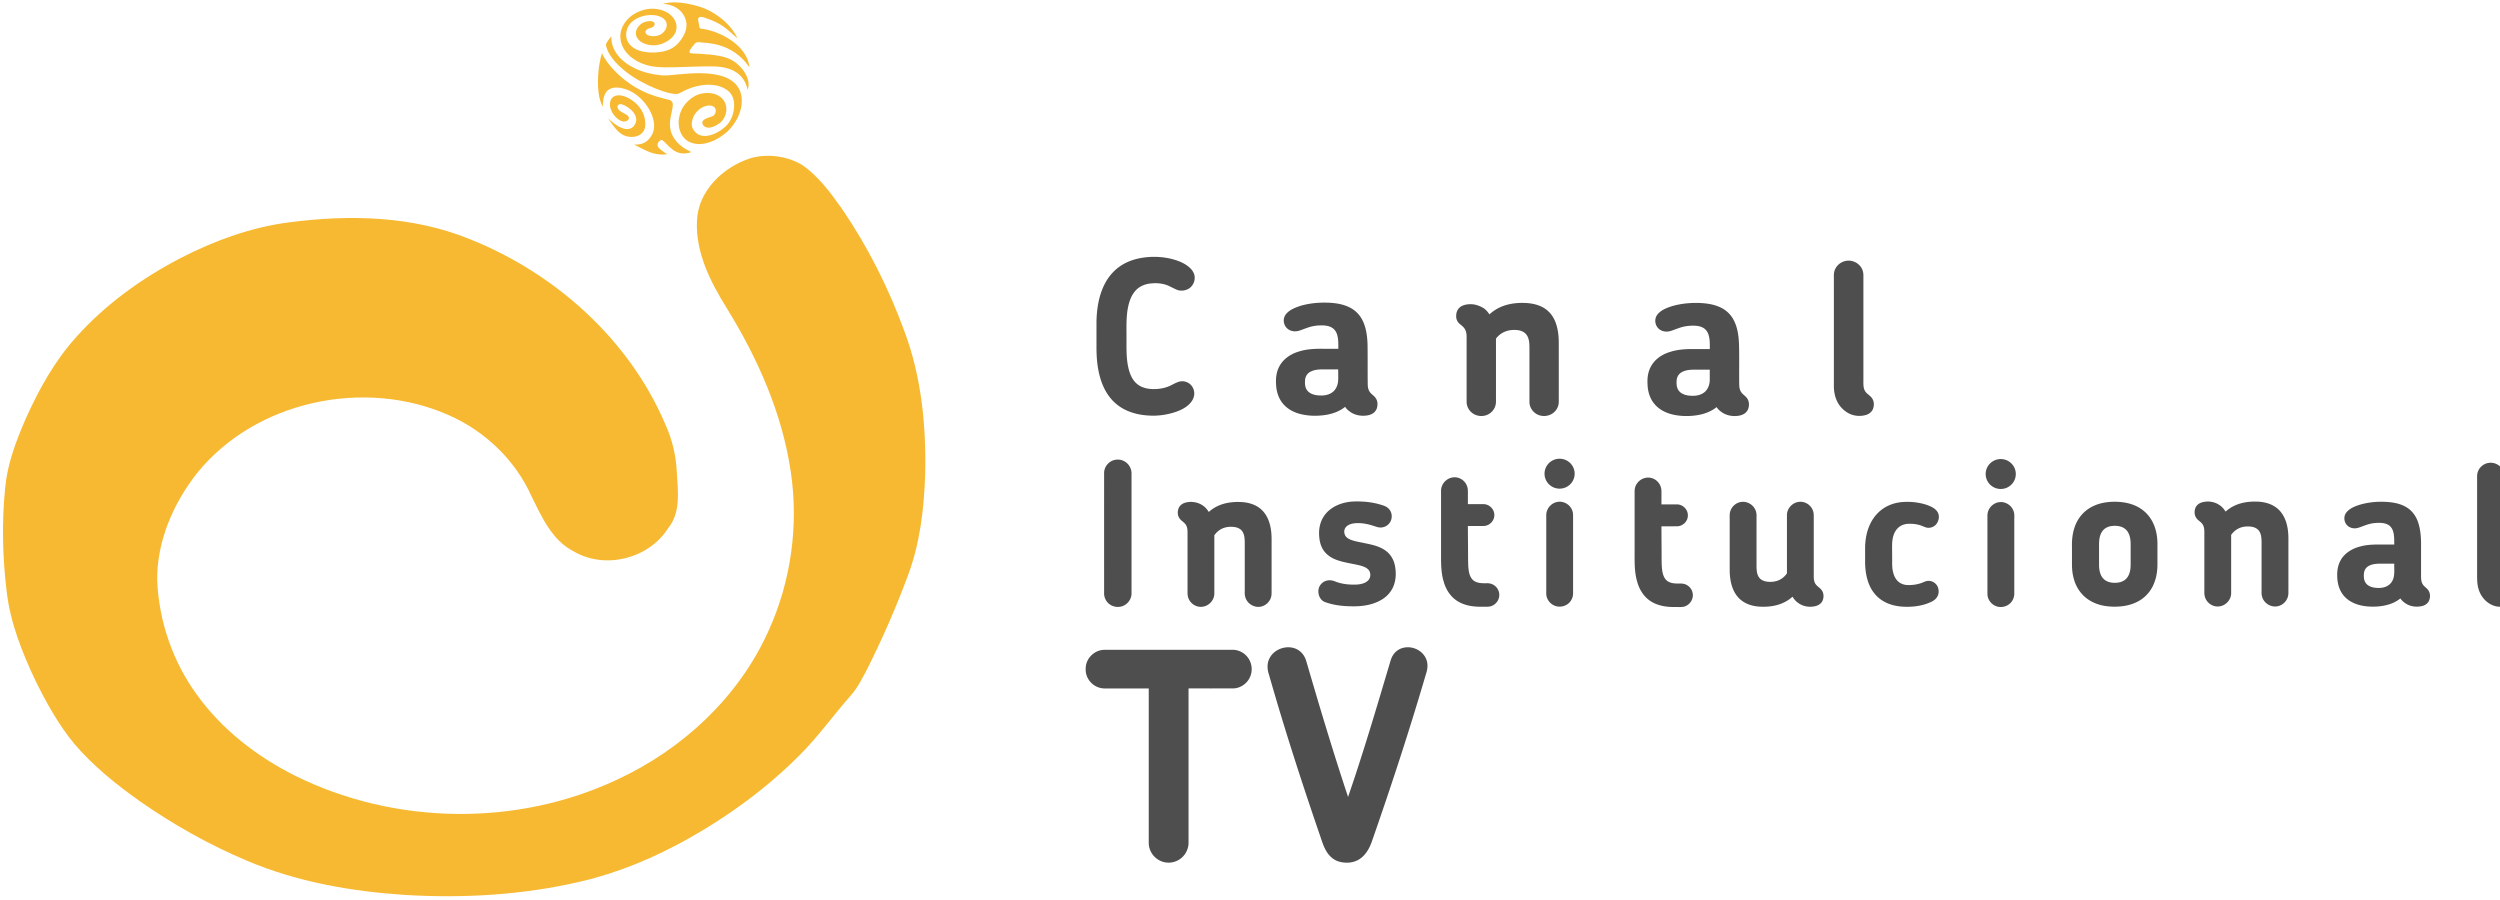 <?xml version="1.0" encoding="UTF-8" standalone="no"?>
<!-- Created with sK1/UniConvertor (http://sk1project.org/) -->

<svg
   xmlns:dc="http://purl.org/dc/elements/1.1/"
   xmlns:cc="http://creativecommons.org/ns#"
   xmlns:rdf="http://www.w3.org/1999/02/22-rdf-syntax-ns#"
   xmlns:svg="http://www.w3.org/2000/svg"
   xmlns="http://www.w3.org/2000/svg"
   xmlns:sodipodi="http://sodipodi.sourceforge.net/DTD/sodipodi-0.dtd"
   xmlns:inkscape="http://www.inkscape.org/namespaces/inkscape"
   width="100"
   height="36"
   viewBox="0 0 80 28.8"
   id="svg2"
   version="1.1"
   inkscape:version="0.92.4 (5da689c313, 2019-01-14)"
   sodipodi:docname="Señal_Colombia_logo.svg"
   style="fill-rule:evenodd">
  <title
     id="title825">Canal Instituiconal TV logo</title>
  <defs
     id="defs44" />
  <sodipodi:namedview
     pagecolor="#ffffff"
     bordercolor="#666666"
     borderopacity="1"
     objecttolerance="10"
     gridtolerance="10"
     guidetolerance="10"
     inkscape:pageopacity="0"
     inkscape:pageshadow="2"
     inkscape:window-width="1366"
     inkscape:window-height="705"
     id="namedview42"
     showgrid="false"
     inkscape:zoom="1"
     inkscape:cx="19.038498"
     inkscape:cy="11.424984"
     inkscape:window-x="-8"
     inkscape:window-y="-8"
     inkscape:window-maximized="1"
     inkscape:current-layer="svg2"
     inkscape:showpageshadow="false" />
  <g
     id="g1072"
     transform="matrix(0.627,0,0,0.627,-692.858,-75.235)">
    <g
       style="fill:#4e4e4e;fill-opacity:1"
       id="#000000ff"
       transform="matrix(0.023,0,0,0.023,1160.422,152.987)">
      <path
         id="path3"
         transform="matrix(35.408,0,0,34.644,-51359.786,-6625.12)"
         d="m 1455.174,166.289 c -0.258,-0.019 -0.518,-0.016 -0.775,0.008 -0.523,0.049 -1.045,0.185 -1.5,0.453 -0.528,0.305 -0.94,0.789 -1.199,1.338 -0.346,0.728 -0.464,1.542 -0.48,2.342 v 1.643 c 0,0.565 0.04,1.133 0.166,1.686 0.13,0.571 0.355,1.132 0.73,1.588 0.292,0.359 0.676,0.64 1.104,0.816 0.49,0.206 1.025,0.283 1.555,0.287 0.412,-2.2e-4 0.823,-0.064 1.219,-0.18 0.359,-0.107 0.719,-0.257 0.996,-0.516 0.171,-0.158 0.309,-0.362 0.348,-0.596 0.039,-0.236 -0.031,-0.491 -0.193,-0.668 -0.171,-0.189 -0.441,-0.284 -0.691,-0.232 -0.196,0.044 -0.371,0.151 -0.549,0.24 -0.32,0.169 -0.683,0.241 -1.043,0.248 -0.248,0.002 -0.5,-0.022 -0.732,-0.113 -0.262,-0.094 -0.482,-0.285 -0.629,-0.52 -0.186,-0.295 -0.273,-0.64 -0.33,-0.98 -0.09,-0.576 -0.067,-1.161 -0.07,-1.742 0,-0.64 -0.026,-1.289 0.103,-1.92 0.077,-0.363 0.203,-0.729 0.449,-1.014 0.222,-0.262 0.548,-0.419 0.885,-0.465 0.407,-0.057 0.838,-0.029 1.215,0.145 0.161,0.081 0.321,0.164 0.484,0.238 0.234,0.106 0.516,0.078 0.738,-0.045 0.346,-0.193 0.5,-0.663 0.334,-1.023 -0.108,-0.246 -0.323,-0.422 -0.545,-0.562 -0.253,-0.153 -0.533,-0.255 -0.818,-0.33 -0.251,-0.066 -0.509,-0.106 -0.768,-0.125 z m 43.277,0.236 c -0.093,-0.01 -0.187,-0.007 -0.279,0.014 -0.315,0.063 -0.589,0.301 -0.691,0.605 -0.072,0.198 -0.043,0.411 -0.049,0.617 9e-4,2.284 0,4.569 0,6.854 0.01,0.334 0.074,0.669 0.229,0.967 0.155,0.305 0.407,0.559 0.707,0.721 0.326,0.173 0.72,0.208 1.072,0.102 0.193,-0.058 0.37,-0.193 0.443,-0.385 0.081,-0.215 0.078,-0.473 -0.049,-0.67 -0.08,-0.131 -0.209,-0.22 -0.32,-0.32 -0.126,-0.113 -0.201,-0.273 -0.219,-0.439 -0.022,-0.211 -0.01,-0.423 -0.012,-0.635 v -6.49 c 0,-0.179 -0.043,-0.361 -0.141,-0.512 -0.149,-0.24 -0.413,-0.398 -0.691,-0.428 z m -32.77,2.686 c -0.577,-0.016 -1.16,0.045 -1.713,0.215 h 0.01 c -0.269,0.09 -0.541,0.197 -0.756,0.389 -0.112,0.095 -0.202,0.221 -0.242,0.363 -0.067,0.241 0.011,0.519 0.197,0.688 0.166,0.155 0.407,0.209 0.627,0.17 0.21,-0.04 0.401,-0.14 0.604,-0.205 0.281,-0.11 0.582,-0.162 0.883,-0.164 0.234,-0.003 0.481,0.021 0.686,0.146 0.157,0.095 0.265,0.255 0.318,0.428 0.095,0.298 0.081,0.615 0.082,0.924 -0.32,2.1e-4 -0.639,-2.1e-4 -0.959,0 -0.511,-0.006 -1.031,0.017 -1.52,0.178 -0.373,0.114 -0.727,0.316 -0.986,0.611 -0.205,0.231 -0.34,0.519 -0.4,0.82 -0.056,0.274 -0.049,0.556 -0.025,0.834 0.039,0.389 0.173,0.777 0.426,1.08 0.282,0.345 0.696,0.563 1.125,0.666 0.506,0.122 1.038,0.129 1.551,0.047 0.437,-0.072 0.871,-0.23 1.213,-0.518 0.093,0.154 0.235,0.268 0.383,0.365 0.208,0.133 0.457,0.199 0.703,0.205 0.211,0.004 0.431,-0.02 0.617,-0.127 0.14,-0.079 0.247,-0.214 0.291,-0.369 0.06,-0.211 0.048,-0.455 -0.082,-0.639 -0.098,-0.149 -0.263,-0.237 -0.363,-0.385 -0.102,-0.145 -0.131,-0.327 -0.131,-0.5 -0.012,-0.843 10e-4,-1.686 -0.012,-2.529 -0.015,-0.531 -0.08,-1.077 -0.316,-1.561 -0.163,-0.336 -0.429,-0.623 -0.758,-0.801 -0.441,-0.241 -0.951,-0.315 -1.447,-0.332 z m 23.289,0.019 c -0.576,-0.016 -1.159,0.046 -1.711,0.215 -0.269,0.09 -0.542,0.197 -0.756,0.389 -0.112,0.095 -0.2,0.221 -0.24,0.363 -0.066,0.241 0.01,0.517 0.195,0.686 0.166,0.155 0.407,0.209 0.627,0.17 0.21,-0.04 0.401,-0.138 0.604,-0.203 0.281,-0.11 0.582,-0.162 0.883,-0.164 0.234,-0.003 0.481,0.019 0.685,0.145 0.157,0.095 0.264,0.257 0.318,0.43 0.095,0.298 0.081,0.613 0.082,0.922 -0.32,2.1e-4 -0.639,-2.1e-4 -0.959,0 -0.511,-0.006 -1.031,0.019 -1.52,0.18 -0.373,0.114 -0.727,0.314 -0.986,0.609 -0.205,0.231 -0.34,0.52 -0.4,0.822 -0.056,0.274 -0.049,0.556 -0.025,0.834 0.039,0.389 0.172,0.775 0.426,1.078 0.282,0.345 0.694,0.563 1.123,0.666 0.506,0.122 1.039,0.129 1.553,0.047 0.437,-0.072 0.87,-0.23 1.213,-0.518 0.093,0.154 0.235,0.268 0.383,0.365 0.209,0.133 0.457,0.201 0.703,0.207 0.211,0.004 0.431,-0.022 0.617,-0.129 0.14,-0.079 0.247,-0.214 0.291,-0.369 0.06,-0.211 0.048,-0.453 -0.082,-0.637 -0.098,-0.149 -0.263,-0.237 -0.363,-0.385 -0.102,-0.145 -0.128,-0.329 -0.131,-0.502 -0.01,-0.843 0.01,-1.686 -0.012,-2.529 -0.016,-0.531 -0.078,-1.075 -0.315,-1.559 -0.162,-0.336 -0.429,-0.623 -0.758,-0.801 -0.44,-0.241 -0.948,-0.314 -1.443,-0.332 z m -10.857,0.002 c -0.481,-0.023 -0.972,0.028 -1.424,0.201 -0.312,0.119 -0.599,0.3 -0.842,0.529 -0.114,-0.175 -0.251,-0.344 -0.44,-0.441 -0.249,-0.143 -0.539,-0.229 -0.828,-0.209 -0.22,0.012 -0.452,0.068 -0.615,0.225 -0.139,0.131 -0.2,0.326 -0.201,0.514 -0.01,0.177 0.053,0.361 0.182,0.486 0.117,0.108 0.252,0.201 0.342,0.336 0.103,0.151 0.128,0.338 0.129,0.518 v 4.17 c 0,0.264 0.121,0.526 0.324,0.695 0.251,0.214 0.62,0.275 0.928,0.156 0.27,-0.102 0.485,-0.339 0.557,-0.619 0.046,-0.165 0.027,-0.339 0.031,-0.508 v -3.77 c 0.083,-0.109 0.177,-0.211 0.289,-0.291 0.301,-0.225 0.694,-0.3 1.062,-0.254 0.186,0.023 0.375,0.092 0.506,0.23 0.146,0.152 0.205,0.366 0.227,0.57 0.019,0.221 0.012,0.441 0.014,0.662 7e-4,1.05 0,2.099 0,3.148 0,0.363 0.248,0.707 0.588,0.832 0.304,0.117 0.67,0.057 0.92,-0.152 0.208,-0.169 0.332,-0.435 0.33,-0.703 9e-4,-1.248 2e-4,-2.496 0,-3.744 0,-0.474 -0.049,-0.958 -0.227,-1.402 -0.132,-0.328 -0.351,-0.625 -0.646,-0.822 -0.353,-0.24 -0.784,-0.335 -1.205,-0.357 z m -11.746,4.252 v 0 c 0,0.232 0.013,0.464 0,0.695 -0.013,0.293 -0.126,0.599 -0.369,0.777 -0.271,0.203 -0.632,0.227 -0.957,0.186 -0.237,-0.031 -0.487,-0.123 -0.627,-0.328 -0.135,-0.19 -0.137,-0.435 -0.121,-0.658 0.016,-0.19 0.113,-0.376 0.274,-0.482 0.223,-0.15 0.499,-0.181 0.762,-0.188 0.346,-0.002 0.691,-9.5e-4 1.037,-0.002 z m 22.25,0.019 v 0 c 0.345,-0.003 0.692,6.3e-4 1.037,0 v 0.695 c -0.013,0.293 -0.126,0.599 -0.369,0.777 -0.271,0.203 -0.632,0.227 -0.957,0.186 -0.237,-0.031 -0.487,-0.123 -0.627,-0.328 -0.134,-0.19 -0.138,-0.437 -0.121,-0.66 0.016,-0.19 0.113,-0.374 0.273,-0.48 0.222,-0.15 0.498,-0.183 0.76,-0.189 z m -8.375,5.705 a 0.944,0.958 0 0 0 -0.943,0.959 0.944,0.958 0 0 0 0.945,0.957 0.944,0.958 0 0 0 0.943,-0.959 v -0.002 a 0.944,0.958 0 0 0 -0.945,-0.955 z m 27.646,0.021 a 0.944,0.958 0 0 0 -0.943,0.959 0.944,0.958 0 0 0 0.943,0.957 0.944,0.958 0 0 0 0.945,-0.957 v -0.004 a 0.944,0.958 0 0 0 -0.945,-0.955 z m -55.35,0.033 c -0.057,8.4e-4 -0.115,0.009 -0.17,0.021 -0.379,0.079 -0.671,0.445 -0.67,0.838 0,2.561 -3e-4,5.123 0,7.684 -0.01,0.282 0.123,0.564 0.35,0.729 0.211,0.158 0.495,0.206 0.746,0.133 0.36,-0.1 0.629,-0.461 0.623,-0.84 0,-2.56 2e-4,-5.121 0,-7.682 0,-0.294 -0.152,-0.581 -0.395,-0.74 -0.142,-0.097 -0.314,-0.146 -0.484,-0.143 z m 86.059,0.203 c -0.046,-3e-4 -0.094,0.003 -0.141,0.012 -0.294,0.046 -0.554,0.26 -0.658,0.543 -0.064,0.158 -0.055,0.333 -0.055,0.5 v 6.047 c 0,0.169 0,0.339 0.01,0.508 0.016,0.287 0.085,0.572 0.221,0.826 0.236,0.442 0.695,0.785 1.201,0.789 0.224,-0.001 0.466,-0.034 0.646,-0.182 0.216,-0.174 0.267,-0.498 0.174,-0.752 -0.066,-0.179 -0.226,-0.29 -0.359,-0.414 -0.152,-0.144 -0.196,-0.365 -0.193,-0.568 0,-2.147 -4e-4,-4.294 0,-6.441 2e-4,-0.121 -0.022,-0.244 -0.07,-0.355 -0.129,-0.306 -0.447,-0.51 -0.771,-0.512 z m -64.932,0.932 c -0.05,-3.1e-4 -0.101,0.004 -0.15,0.014 -0.284,0.051 -0.532,0.262 -0.639,0.533 -0.053,0.128 -0.068,0.267 -0.062,0.404 v 3.887 c 0,0.619 -0.012,1.253 0.168,1.852 0.136,0.502 0.432,0.974 0.877,1.25 0.444,0.281 0.98,0.358 1.494,0.35 0.182,-0.007 0.369,0.019 0.549,-0.021 0.274,-0.069 0.494,-0.308 0.547,-0.588 0.059,-0.282 -0.061,-0.592 -0.295,-0.756 -0.144,-0.108 -0.327,-0.148 -0.504,-0.139 -0.256,0.002 -0.535,0.004 -0.758,-0.145 -0.188,-0.124 -0.281,-0.346 -0.324,-0.561 -0.061,-0.302 -0.055,-0.613 -0.061,-0.92 0,-0.68 -0.01,-1.359 -0.012,-2.039 0.339,-0.002 0.678,0.003 1.018,-0.004 0.355,-0.02 0.66,-0.354 0.639,-0.717 0,-0.354 -0.307,-0.668 -0.656,-0.68 -0.333,-0.005 -0.667,-3.5e-4 -1,-0.002 -3e-4,-0.24 -3e-4,-0.482 0,-0.723 0,-0.109 0,-0.219 -0.022,-0.326 -0.049,-0.22 -0.185,-0.419 -0.373,-0.539 -0.128,-0.084 -0.281,-0.129 -0.434,-0.131 z m 12.131,0.019 c -0.051,-4.2e-4 -0.102,0.004 -0.152,0.014 -0.284,0.051 -0.532,0.26 -0.639,0.531 -0.053,0.128 -0.064,0.269 -0.061,0.406 v 3.887 c 0,0.619 -0.012,1.253 0.168,1.852 0.136,0.502 0.43,0.974 0.875,1.25 0.444,0.281 0.982,0.358 1.496,0.35 0.182,-0.007 0.367,0.019 0.547,-0.021 0.274,-0.069 0.496,-0.31 0.549,-0.59 0.059,-0.282 -0.061,-0.59 -0.295,-0.754 -0.144,-0.108 -0.329,-0.148 -0.506,-0.139 -0.256,0.002 -0.533,0.004 -0.756,-0.145 -0.188,-0.124 -0.281,-0.346 -0.324,-0.561 -0.063,-0.302 -0.057,-0.613 -0.062,-0.92 0,-0.68 -0.01,-1.359 -0.01,-2.039 0.339,-0.002 0.678,0.003 1.018,-0.004 0.355,-0.021 0.658,-0.354 0.637,-0.717 0,-0.354 -0.307,-0.67 -0.656,-0.682 -0.333,-0.005 -0.665,-5.3e-4 -0.998,-0.002 -3e-4,-0.24 -3e-4,-0.48 0,-0.721 -3e-4,-0.109 0,-0.219 -0.024,-0.326 -0.048,-0.22 -0.185,-0.419 -0.373,-0.539 -0.129,-0.084 -0.281,-0.13 -0.434,-0.131 z m -18.133,1.527 c -0.155,-0.002 -0.309,0.001 -0.463,0.012 -0.293,0.027 -0.584,0.096 -0.854,0.215 -0.365,0.159 -0.694,0.417 -0.902,0.764 -0.203,0.333 -0.287,0.732 -0.273,1.121 0.01,0.319 0.065,0.644 0.221,0.924 0.168,0.309 0.458,0.534 0.775,0.668 0.378,0.161 0.786,0.229 1.185,0.312 0.229,0.048 0.462,0.09 0.676,0.189 0.122,0.057 0.24,0.143 0.301,0.268 0.094,0.196 0.06,0.453 -0.1,0.604 -0.187,0.178 -0.452,0.231 -0.699,0.248 -0.447,0.018 -0.906,-0.023 -1.326,-0.189 -0.162,-0.067 -0.339,-0.112 -0.514,-0.072 -0.265,0.049 -0.489,0.267 -0.547,0.533 -0.067,0.317 0.063,0.698 0.367,0.836 0.555,0.217 1.155,0.281 1.746,0.285 0.662,0.013 1.355,-0.099 1.916,-0.477 0.295,-0.199 0.534,-0.486 0.664,-0.822 0.161,-0.413 0.17,-0.875 0.088,-1.307 -0.071,-0.372 -0.268,-0.724 -0.572,-0.949 -0.377,-0.29 -0.852,-0.39 -1.305,-0.486 -0.279,-0.061 -0.562,-0.105 -0.832,-0.199 -0.155,-0.056 -0.317,-0.138 -0.402,-0.287 -0.09,-0.164 -0.09,-0.388 0.031,-0.537 0.132,-0.165 0.346,-0.23 0.547,-0.254 0.41,-0.043 0.823,0.039 1.211,0.172 0.131,0.04 0.26,0.096 0.399,0.098 0.223,0.008 0.447,-0.1 0.58,-0.281 0.201,-0.266 0.189,-0.678 -0.045,-0.92 -0.13,-0.146 -0.32,-0.206 -0.5,-0.26 -0.444,-0.138 -0.909,-0.201 -1.373,-0.207 z m 53.228,0.006 c -0.092,-0.002 -0.185,0.009 -0.275,0.027 -0.21,0.033 -0.422,0.149 -0.514,0.352 -0.094,0.214 -0.09,0.485 0.047,0.68 0.1,0.151 0.269,0.233 0.373,0.379 0.107,0.143 0.127,0.328 0.127,0.502 2e-4,1.295 0,2.591 0,3.887 0,0.13 0.02,0.261 0.072,0.381 0.138,0.332 0.496,0.556 0.852,0.51 0.412,-0.04 0.756,-0.423 0.756,-0.844 v -3.738 c 0.116,-0.165 0.265,-0.307 0.443,-0.4 0.262,-0.139 0.571,-0.167 0.859,-0.117 0.183,0.032 0.366,0.126 0.465,0.291 0.127,0.208 0.134,0.462 0.139,0.699 2e-4,1.043 2e-4,2.086 0,3.129 -0.01,0.17 0.01,0.346 0.086,0.5 0.159,0.337 0.55,0.547 0.914,0.471 0.294,-0.055 0.544,-0.285 0.637,-0.572 0.063,-0.18 0.04,-0.373 0.045,-0.561 v -3.176 c 0,-0.308 -0.023,-0.618 -0.098,-0.918 -0.094,-0.389 -0.281,-0.767 -0.586,-1.029 -0.304,-0.267 -0.702,-0.398 -1.098,-0.436 -0.321,-0.026 -0.648,-0.016 -0.965,0.045 -0.439,0.081 -0.86,0.275 -1.19,0.584 -0.086,-0.138 -0.185,-0.272 -0.316,-0.369 -0.218,-0.176 -0.494,-0.27 -0.771,-0.275 z m -40.66,0.012 c -0.046,8.3e-4 -0.093,0.006 -0.139,0.016 -0.305,0.059 -0.563,0.304 -0.65,0.605 -0.053,0.172 -0.03,0.352 -0.035,0.529 v 4.736 c 0,0.364 0.26,0.702 0.604,0.801 0.277,0.084 0.595,0.01 0.807,-0.189 0.173,-0.159 0.273,-0.396 0.27,-0.633 v -4.809 c 0,-0.186 0.01,-0.38 -0.076,-0.551 -0.131,-0.306 -0.451,-0.51 -0.777,-0.506 z m 34.809,0.002 c -0.128,0 -0.256,0.006 -0.383,0.018 -0.309,0.03 -0.616,0.101 -0.9,0.229 -0.356,0.157 -0.673,0.407 -0.902,0.725 -0.398,0.543 -0.52,1.241 -0.502,1.904 -2e-4,0.375 0,0.75 0,1.125 0,0.321 0.031,0.645 0.121,0.953 0.113,0.428 0.343,0.825 0.668,1.123 0.329,0.305 0.75,0.495 1.185,0.58 0.403,0.078 0.819,0.083 1.225,0.029 0.429,-0.059 0.853,-0.207 1.203,-0.471 0.346,-0.258 0.611,-0.624 0.758,-1.033 0.144,-0.375 0.197,-0.78 0.197,-1.182 v -1.242 c 0.01,-0.629 -0.132,-1.283 -0.508,-1.795 -0.257,-0.355 -0.624,-0.622 -1.031,-0.773 -0.361,-0.135 -0.747,-0.189 -1.131,-0.189 z m 16.549,0.002 c -0.419,0.012 -0.836,0.076 -1.236,0.201 -0.299,0.101 -0.612,0.23 -0.809,0.492 -0.183,0.239 -0.152,0.609 0.059,0.82 0.155,0.162 0.396,0.218 0.611,0.174 0.161,-0.035 0.31,-0.106 0.465,-0.16 0.222,-0.086 0.455,-0.151 0.693,-0.168 0.25,-0.018 0.514,-0.022 0.746,0.088 0.162,0.075 0.283,0.224 0.342,0.393 0.103,0.287 0.086,0.598 0.09,0.898 h -0.475 c -0.536,0.003 -1.08,-0.026 -1.603,0.111 -0.506,0.123 -1.008,0.404 -1.27,0.877 -0.187,0.324 -0.241,0.708 -0.225,1.078 0.01,0.361 0.091,0.728 0.283,1.035 0.155,0.254 0.385,0.456 0.644,0.594 0.469,0.249 1.014,0.304 1.535,0.279 0.53,-0.033 1.079,-0.171 1.494,-0.523 0.105,0.166 0.264,0.29 0.432,0.385 0.28,0.148 0.614,0.177 0.92,0.107 0.192,-0.043 0.373,-0.168 0.449,-0.357 0.084,-0.213 0.08,-0.473 -0.055,-0.664 -0.101,-0.149 -0.271,-0.237 -0.357,-0.396 -0.081,-0.146 -0.091,-0.317 -0.092,-0.48 0,-0.69 -1e-4,-1.382 0,-2.072 0,-0.476 -0.038,-0.96 -0.191,-1.414 -0.121,-0.36 -0.344,-0.692 -0.658,-0.904 -0.402,-0.277 -0.896,-0.364 -1.373,-0.389 -0.139,-0.007 -0.278,-0.008 -0.418,-0.004 z m -39.867,0.004 c -0.046,8.4e-4 -0.093,0.004 -0.139,0.014 -0.294,0.055 -0.544,0.285 -0.637,0.572 -0.063,0.18 -0.039,0.375 -0.043,0.562 v 3.174 c 0,0.308 0.023,0.618 0.098,0.918 0.094,0.389 0.281,0.767 0.586,1.029 0.304,0.267 0.7,0.398 1.096,0.436 0.321,0.026 0.648,0.018 0.965,-0.043 0.439,-0.081 0.862,-0.277 1.191,-0.586 0.086,0.138 0.185,0.272 0.316,0.369 0.292,0.235 0.685,0.325 1.049,0.25 0.21,-0.033 0.422,-0.151 0.514,-0.354 0.094,-0.214 0.09,-0.483 -0.047,-0.678 -0.1,-0.151 -0.269,-0.233 -0.373,-0.379 -0.107,-0.143 -0.127,-0.33 -0.127,-0.504 -3e-4,-1.296 0,-2.591 0,-3.887 0,-0.13 -0.018,-0.261 -0.07,-0.381 -0.138,-0.332 -0.498,-0.556 -0.854,-0.51 -0.411,0.04 -0.757,0.423 -0.756,0.844 0,1.246 3e-4,2.492 0,3.738 -0.116,0.165 -0.265,0.309 -0.443,0.402 -0.262,0.139 -0.571,0.167 -0.859,0.117 -0.183,-0.032 -0.366,-0.126 -0.465,-0.291 -0.127,-0.208 -0.136,-0.462 -0.139,-0.699 -2e-4,-1.043 -2e-4,-2.086 0,-3.129 0.01,-0.17 -0.01,-0.346 -0.086,-0.5 -0.139,-0.295 -0.457,-0.493 -0.777,-0.486 z m 10.346,0 c -0.134,-8.3e-4 -0.268,0.006 -0.4,0.018 -0.462,0.048 -0.916,0.216 -1.279,0.514 -0.344,0.277 -0.6,0.656 -0.76,1.068 -0.164,0.426 -0.236,0.885 -0.24,1.342 0,0.322 0,0.645 0,0.967 0.01,0.515 0.088,1.037 0.305,1.506 0.182,0.394 0.478,0.737 0.852,0.955 0.416,0.247 0.903,0.343 1.381,0.352 0.552,0.009 1.119,-0.073 1.619,-0.322 0.184,-0.085 0.347,-0.234 0.414,-0.432 0.056,-0.153 0.044,-0.322 0,-0.475 -0.079,-0.238 -0.305,-0.417 -0.553,-0.43 -0.124,-0.011 -0.243,0.028 -0.353,0.08 -0.331,0.147 -0.697,0.205 -1.057,0.184 -0.212,-0.017 -0.424,-0.104 -0.572,-0.262 -0.168,-0.175 -0.256,-0.412 -0.301,-0.648 -0.054,-0.282 -0.036,-0.57 -0.039,-0.855 0,-0.306 -0.01,-0.61 0,-0.916 0.017,-0.344 0.106,-0.707 0.351,-0.959 0.174,-0.181 0.423,-0.273 0.67,-0.281 0.262,-0.008 0.529,0.021 0.777,0.107 0.109,0.038 0.214,0.092 0.324,0.127 0.228,0.068 0.487,-0.018 0.637,-0.203 0.177,-0.221 0.235,-0.564 0.07,-0.809 -0.151,-0.231 -0.416,-0.34 -0.662,-0.434 -0.381,-0.127 -0.782,-0.191 -1.184,-0.193 z m -44.898,0.004 c -0.093,-0.002 -0.186,0.007 -0.277,0.025 -0.21,0.033 -0.422,0.151 -0.514,0.354 -0.094,0.214 -0.09,0.483 0.047,0.678 0.1,0.151 0.269,0.233 0.373,0.379 0.107,0.143 0.127,0.33 0.127,0.504 2e-4,1.295 0,2.589 0,3.885 0,0.13 0.02,0.263 0.072,0.383 0.138,0.332 0.496,0.554 0.852,0.508 0.412,-0.04 0.756,-0.421 0.756,-0.842 v -3.738 c 0.116,-0.165 0.265,-0.309 0.443,-0.402 0.262,-0.139 0.571,-0.167 0.859,-0.117 0.183,0.032 0.366,0.126 0.465,0.291 0.127,0.208 0.134,0.462 0.139,0.699 2e-4,1.043 2e-4,2.086 0,3.129 -0.01,0.17 0.01,0.346 0.086,0.5 0.159,0.337 0.55,0.549 0.914,0.473 0.294,-0.055 0.544,-0.285 0.637,-0.572 0.063,-0.18 0.04,-0.375 0.045,-0.562 v -3.176 c 0,-0.308 -0.023,-0.616 -0.098,-0.916 -0.094,-0.389 -0.281,-0.769 -0.586,-1.031 -0.304,-0.267 -0.702,-0.396 -1.098,-0.434 -0.321,-0.026 -0.646,-0.018 -0.963,0.043 -0.439,0.081 -0.862,0.275 -1.191,0.584 -0.086,-0.138 -0.185,-0.272 -0.316,-0.369 -0.219,-0.176 -0.493,-0.269 -0.771,-0.273 z m 50.709,0.01 c -0.046,0.001 -0.093,0.006 -0.139,0.016 -0.305,0.059 -0.563,0.304 -0.65,0.605 -0.053,0.172 -0.03,0.354 -0.035,0.531 v 4.734 c 0,0.364 0.26,0.704 0.604,0.803 0.277,0.084 0.595,0.008 0.807,-0.191 0.173,-0.159 0.275,-0.396 0.272,-0.633 v -4.807 c 0.01,-0.186 0.01,-0.382 -0.076,-0.553 -0.131,-0.306 -0.455,-0.511 -0.781,-0.506 z m 7.25,1.525 c 0.105,0.007 0.209,0.025 0.309,0.059 0.178,0.06 0.334,0.187 0.428,0.354 0.126,0.22 0.161,0.481 0.164,0.732 v 1.059 c 0,0.239 0.01,0.482 -0.045,0.717 -0.045,0.199 -0.138,0.395 -0.297,0.525 -0.158,0.132 -0.365,0.188 -0.566,0.199 -0.218,0.012 -0.446,-0.017 -0.637,-0.131 -0.148,-0.087 -0.26,-0.228 -0.326,-0.387 -0.086,-0.204 -0.109,-0.429 -0.109,-0.648 v -1.289 c 0,-0.334 0.048,-0.703 0.293,-0.949 0.127,-0.127 0.298,-0.2 0.473,-0.227 0.103,-0.015 0.21,-0.02 0.314,-0.014 z m 16.494,2.422 c 0.309,-0.001 0.619,4.2e-4 0.928,0 -0.01,0.291 0.026,0.588 -0.037,0.875 -0.05,0.224 -0.186,0.431 -0.385,0.545 -0.193,0.114 -0.421,0.144 -0.641,0.133 -0.207,-0.01 -0.424,-0.051 -0.594,-0.18 -0.145,-0.107 -0.23,-0.285 -0.244,-0.465 -0.01,-0.132 -0.013,-0.267 0.02,-0.396 0.038,-0.159 0.145,-0.294 0.287,-0.371 0.203,-0.112 0.439,-0.137 0.666,-0.141 z m -68.392,5.354 c -0.496,0.003 -0.998,0.296 -1.197,0.77 -0.139,0.316 -0.107,0.676 0,0.998 0.978,3.506 2.079,6.975 3.238,10.422 0.094,0.279 0.18,0.565 0.326,0.822 0.173,0.322 0.448,0.6 0.799,0.709 0.436,0.133 0.94,0.102 1.324,-0.164 0.367,-0.252 0.596,-0.664 0.744,-1.08 1.224,-3.579 2.379,-7.183 3.42,-10.822 0.096,-0.295 0.115,-0.628 -0.01,-0.918 -0.225,-0.54 -0.859,-0.839 -1.41,-0.707 -0.273,0.06 -0.518,0.237 -0.664,0.48 -0.114,0.178 -0.16,0.387 -0.221,0.588 -0.827,2.841 -1.648,5.686 -2.594,8.488 -0.911,-2.801 -1.742,-5.629 -2.551,-8.463 -0.05,-0.166 -0.087,-0.338 -0.168,-0.492 -0.117,-0.234 -0.311,-0.429 -0.549,-0.533 -0.153,-0.068 -0.319,-0.099 -0.484,-0.098 z m -11.512,0.164 c -0.535,-0.002 -1.028,0.414 -1.147,0.943 -0.05,0.259 -0.043,0.537 0.062,0.781 0.14,0.339 0.435,0.608 0.783,0.705 0.133,0.04 0.273,0.047 0.41,0.045 0.889,-5.1e-4 1.779,0 2.668,0 0,3.231 -3e-4,6.461 0,9.691 0,0.182 -0.01,0.369 0.049,0.545 0.123,0.447 0.504,0.808 0.951,0.896 0.381,0.082 0.795,-0.035 1.082,-0.305 0.263,-0.241 0.417,-0.6 0.412,-0.961 v -9.867 c 0.933,-0.001 1.867,0.002 2.801,-0.002 0.509,-0.008 0.976,-0.392 1.109,-0.891 0.108,-0.374 0.029,-0.799 -0.207,-1.105 -0.224,-0.3 -0.589,-0.484 -0.959,-0.477 -2.672,0 -5.343,-0.002 -8.016,0 z"
         style="opacity:1;fill:#4e4e4e;fill-opacity:1;stroke-width:0.029"
         inkscape:connector-curvature="0" />
    </g>
    <g
       style="fill:#ff0000"
       id="#ffbe03ff"
       transform="matrix(0.132,0,0,0.132,1065.473,106.727)">
      <path
         id="path10-4"
         transform="matrix(6.044,0,0,6.053,-8050.234,-807.563)"
         d="m 1424.611,150.17 c -0.431,0.005 -0.654,0.086 -0.672,0.092 0.667,0.036 1.157,0.361 1.377,0.816 0.268,0.555 0.095,1.039 -0.244,1.508 -0.298,0.412 -0.662,0.618 -1.09,0.711 0,0.003 0.01,0.005 0.01,0.006 0.013,0.01 0.026,0.021 0.039,0.031 -0.015,-0.012 -0.031,-0.024 -0.047,-0.035 -0.637,0.138 -1.592,0.119 -2.092,-0.357 -0.269,-0.256 -0.383,-0.616 -0.254,-1.049 0.206,-0.681 1.163,-1.03 1.896,-0.881 0.401,0.082 0.641,0.307 0.648,0.58 0.01,0.357 -0.311,0.659 -0.643,0.719 -0.344,0.062 -0.743,-0.032 -0.719,-0.268 0.042,-0.172 0.22,-0.212 0.365,-0.254 0.269,-0.078 0.296,-0.337 0.084,-0.4 -0.186,-0.055 -0.465,-0.003 -0.631,0.092 -0.166,0.094 -0.298,0.242 -0.373,0.4 -0.192,0.409 0.098,0.767 0.475,0.916 0.52,0.206 1.048,0.128 1.516,-0.174 0.177,-0.115 0.334,-0.263 0.436,-0.443 0.223,-0.396 0.115,-0.826 -0.195,-1.143 -0.308,-0.314 -0.792,-0.466 -1.262,-0.463 -0.687,0.005 -1.712,0.431 -1.984,1.434 -0.092,0.404 -0.016,0.788 0.182,1.123 0.377,0.639 1.197,1.097 2.148,1.166 0.134,0.012 0.283,0.018 0.441,0.021 0.227,0.004 0.476,10e-4 0.742,-0.006 v 0 c 0.717,-0.019 1.551,-0.064 2.383,-0.053 1.227,0.017 1.995,0.502 2.209,1.486 0.29,-0.712 -0.484,-1.734 -1.297,-2.02 -0.574,-0.216 -1.611,-0.275 -2.232,-0.293 -0.151,-0.016 -0.203,-0.047 -0.197,-0.117 0.01,-0.086 0.111,-0.224 0.203,-0.336 0.169,-0.205 0.18,-0.295 0.494,-0.258 0.346,0.056 2.031,-0.035 3.147,1.6 -0.154,-1.482 -2.033,-2.367 -3.08,-2.469 -0.089,-0.004 -0.112,-0.057 -0.129,-0.141 l -0.055,-0.307 c -0.013,-0.071 -0.045,-0.15 -0.01,-0.217 0.086,-0.152 0.266,-0.088 0.424,-0.035 1.13,0.382 1.346,0.68 2.08,1.316 -0.447,-0.984 -1.512,-1.73 -2.344,-1.998 -0.715,-0.23 -1.27,-0.298 -1.666,-0.303 z m -3.975,2.16 c -0.153,0.222 -0.228,0.264 -0.342,0.51 0.01,0.246 0.14,0.541 0.367,0.85 v 0 c 0.306,0.416 0.783,0.856 1.357,1.23 0.612,0.399 1.321,0.727 1.898,0.918 0.475,0.158 0.861,0.222 1.031,0.156 0.313,-0.164 0.566,-0.288 0.838,-0.379 0.787,-0.263 1.494,-0.233 1.992,-0.002 0.612,0.284 0.791,0.789 0.692,1.438 -0.067,0.439 -0.283,0.872 -0.639,1.141 -0.521,0.434 -1.242,0.687 -1.705,0.365 -0.034,-0.024 -0.072,-0.051 -0.1,-0.082 -0.033,-0.032 -0.065,-0.068 -0.094,-0.107 -0.167,-0.226 -0.178,-0.42 -0.111,-0.691 0.074,-0.3 0.259,-0.538 0.471,-0.697 0,0.002 0.142,-0.109 0.33,-0.174 0.179,-0.062 0.453,-0.088 0.6,0.053 0.132,0.128 0.129,0.35 -0.023,0.523 -0.129,0.148 -0.949,0.188 -0.693,0.623 0.285,0.373 0.858,0.029 1.061,-0.123 0.274,-0.213 0.42,-0.544 0.428,-0.865 0.011,-0.465 -0.255,-0.788 -0.617,-0.945 -0.408,-0.177 -0.942,-0.148 -1.35,0.055 -0.31,0.155 -0.598,0.411 -0.824,0.762 -0.516,0.926 -0.213,1.915 0.453,2.207 0.056,0.026 0.115,0.049 0.176,0.066 0,0 0,-0.002 0,-0.002 0.644,0.189 1.512,-0.085 2.252,-0.76 0.418,-0.42 0.766,-0.975 0.865,-1.57 0.156,-0.934 -0.255,-1.613 -1.139,-1.922 -0.835,-0.292 -1.931,-0.227 -2.764,-0.15 -0.467,0.043 -0.851,0.089 -1.06,0.078 -0.05,-0.003 -0.1,-0.006 -0.15,-0.01 -1.186,-0.096 -2.337,-0.602 -2.879,-1.406 -0.214,-0.318 -0.334,-0.683 -0.322,-1.088 z m -0.596,1.076 c -0.133,0.409 -0.216,0.915 -0.246,1.414 -0.032,0.518 -0.01,1.027 0.076,1.412 0.062,0.257 0.114,0.383 0.219,0.623 0,0 -0.015,-0.408 0.102,-0.738 0.266,-0.754 1.234,-0.523 1.766,-0.225 1.02,0.572 1.785,1.989 1.234,2.814 -0.136,0.203 -0.298,0.392 -0.617,0.498 -0.319,0.088 -0.47,0.02 -0.455,0.057 0.658,0.333 1.238,0.727 2.084,0.607 -0.021,-0.048 -0.081,-0.011 -0.447,-0.328 -0.4,-0.324 0.05,-0.634 0.135,-0.576 0.415,0.284 0.8,1.119 1.853,0.775 -0.07,-0.085 -0.463,-0.179 -0.879,-0.619 -0.159,-0.168 -0.268,-0.338 -0.342,-0.508 -6e-4,-10e-4 -0.01,-0.01 -0.01,-0.012 -0.444,-1.045 0.477,-2.05 -0.203,-2.211 -0.113,-0.027 -0.222,-0.053 -0.326,-0.08 -0.669,-0.171 -1.186,-0.356 -1.797,-0.713 -0.761,-0.445 -1.426,-1.081 -1.824,-1.629 -0.149,-0.205 -0.262,-0.397 -0.326,-0.562 z m 1.057,2.699 c -0.301,0.008 -0.537,0.177 -0.551,0.557 -0.01,0.225 0.091,0.43 0.16,0.557 0.169,0.294 0.649,0.775 1.01,0.457 0.228,-0.315 -0.477,-0.446 -0.604,-0.648 -0.186,-0.219 -0.034,-0.42 0.223,-0.34 0.345,0.108 1.304,0.743 0.701,1.428 -0.581,0.531 -1.602,-0.543 -1.602,-0.543 0.181,0.297 0.391,0.574 0.625,0.824 0.186,0.178 0.384,0.285 0.584,0.334 0.544,0.134 1.154,-0.104 1.168,-0.744 0.013,-0.562 -0.233,-1.048 -0.65,-1.41 -0.226,-0.196 -0.492,-0.352 -0.748,-0.426 -0.109,-0.031 -0.216,-0.048 -0.316,-0.045 z m 9.289,3.871 c -0.287,0.02 -0.572,0.069 -0.848,0.148 -1.745,0.558 -3.359,2.087 -3.424,4.008 -0.093,2.017 0.863,3.896 1.902,5.562 1.974,3.192 3.545,6.7 4.096,10.436 0.519,3.438 0.023,7.018 -1.42,10.184 -1.901,4.231 -5.5,7.568 -9.686,9.504 -6.432,3.02 -14.223,2.9 -20.586,-0.244 -2.473,-1.234 -4.73,-2.981 -6.342,-5.244 -1.512,-2.096 -2.383,-4.642 -2.492,-7.223 -0.038,-2.503 1.026,-4.929 2.553,-6.875 3.749,-4.619 10.72,-6.087 16.113,-3.689 2.295,1.014 4.231,2.85 5.264,5.146 0.663,1.336 1.319,2.846 2.727,3.557 2.009,1.166 4.797,0.46 6.031,-1.496 0.827,-1.014 0.617,-2.382 0.549,-3.588 -0.048,-1.062 -0.303,-2.107 -0.746,-3.072 -2.318,-5.414 -7.041,-9.615 -12.471,-11.787 -3.659,-1.5 -7.733,-1.592 -11.607,-1.078 -2.417,0.311 -4.736,1.16 -6.896,2.266 -2.49,1.289 -4.81,2.955 -6.688,5.045 -1.405,1.551 -2.428,3.401 -3.272,5.301 -0.592,1.373 -1.135,2.795 -1.279,4.293 -0.228,2.21 -0.177,4.445 0.088,6.648 0.233,2.019 0.995,3.93 1.863,5.752 0.69,1.398 1.458,2.77 2.449,3.98 1.223,1.436 2.707,2.624 4.242,3.709 2.134,1.485 4.418,2.768 6.818,3.777 3.195,1.355 6.66,1.959 10.107,2.186 3.767,0.225 7.581,0.005 11.262,-0.859 2.424,-0.562 4.735,-1.541 6.902,-2.754 2.581,-1.449 4.993,-3.218 7.086,-5.314 1.193,-1.188 2.17,-2.565 3.281,-3.824 0.453,-0.512 0.754,-1.133 1.068,-1.732 0.963,-1.918 1.824,-3.886 2.57,-5.896 0.783,-2.065 1.04,-4.289 1.113,-6.482 0.071,-3.079 -0.233,-6.211 -1.318,-9.115 -1.012,-2.774 -2.35,-5.433 -4.018,-7.871 -0.723,-1.014 -1.485,-2.046 -2.514,-2.771 -0.74,-0.441 -1.62,-0.644 -2.481,-0.584 z"
         style="opacity:1;fill:#f6b931;fill-opacity:1;stroke-width:0.165"
         inkscape:connector-curvature="0" />
    </g>
    <g
       style="fill:#ff0000"
       id="#000000ff-0"
       transform="matrix(0.018,0,0,0.018,1163.902,143.307)" />
  </g>
  <g
     id="g4"
     transform="matrix(0.134,0,0,0.134,1072.731,-185.008)"
     style="fill:#ff0000;fill-rule:evenodd">
    <g
       id="g6"
       style="fill:#ff0000">
      <g
         id="g8"
         style="fill:#ff0000" />
    </g>
  </g>
  <g
     transform="matrix(0.017,0,0,0.017,1160.957,-94.208)"
     id="#000000ff-7"
     style="fill:#ff0000" />
</svg>
